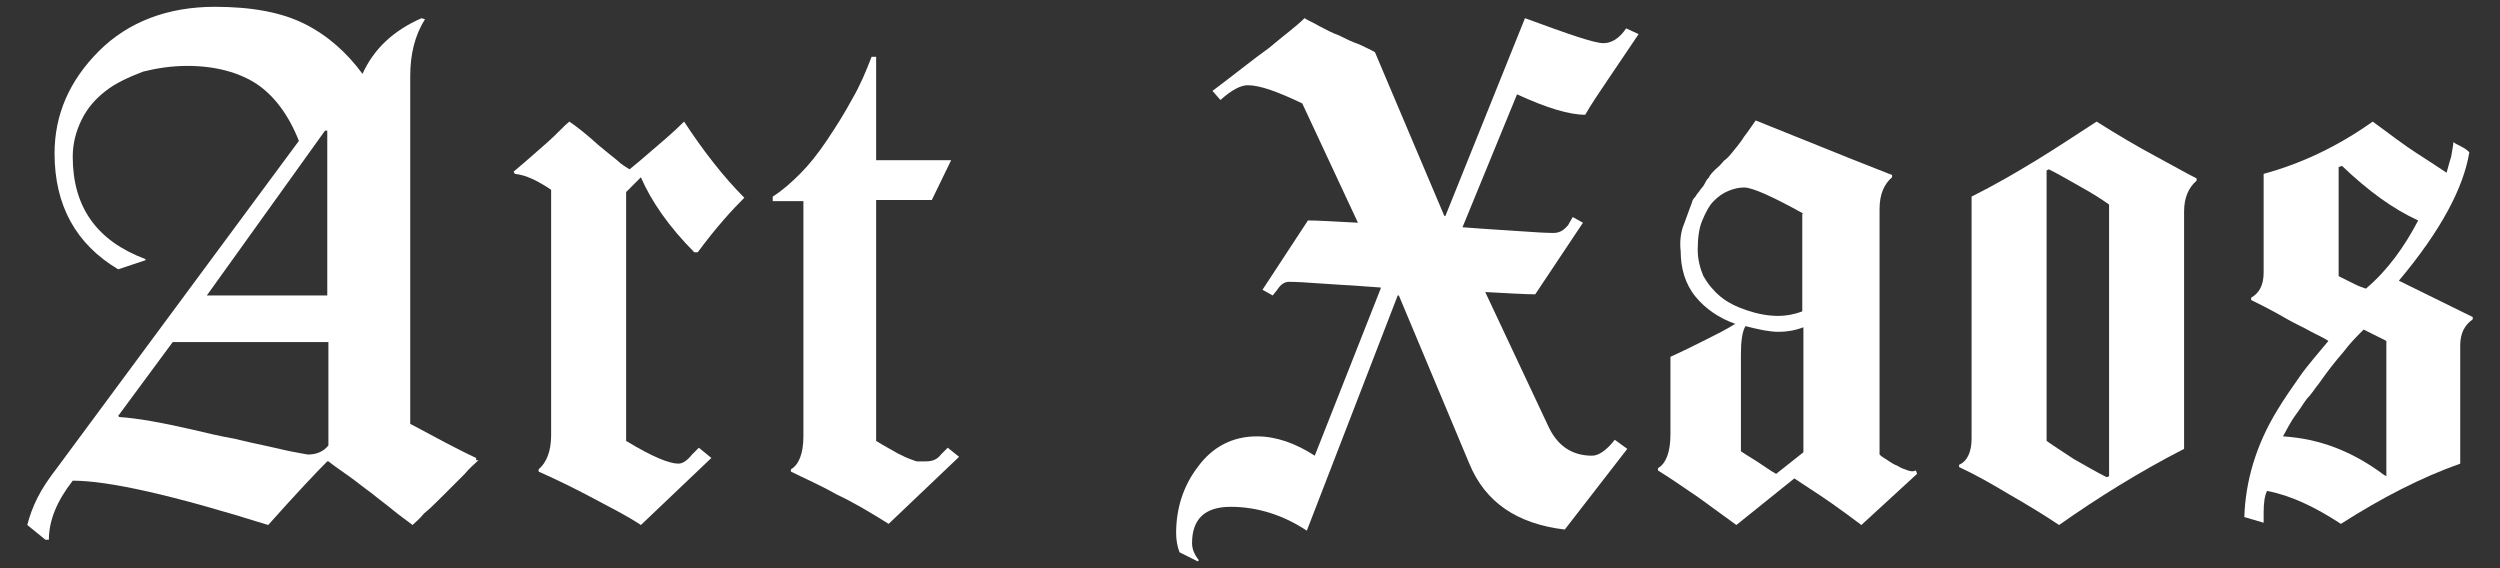 <svg enable-background="new 0 0 220 50" viewBox="0 0 220 50" width="220" height="50" xmlns="http://www.w3.org/2000/svg"><rect x="0" y="0" width="220" height="50" fill="#333333" stroke="none"/><g fill="#fff"><path d="m42.1 40.5c-.3.3-.8.7-1.2 1.2-.5.5-1.1 1.1-1.8 1.8s-1.3 1.3-1.8 1.7c-.4.5-.8.8-1 1-.5-.4-1.1-.8-1.7-1.3s-1.3-1-1.9-1.5c-.7-.5-1.3-1-2-1.5s-1.3-.9-1.8-1.3h-.1c-1 1-2.7 2.8-5.2 5.6-8.3-2.6-14-3.9-17.2-3.9-1.4 1.8-2.1 3.5-2.1 5.2h-.3l-1.6-1.3c.2-.8.5-1.6.9-2.4s1-1.7 1.7-2.6l21.3-28.8c-.9-2.3-2.2-4-3.7-5s-3.6-1.6-6.1-1.6c-1.4 0-2.7.2-3.9.5-1.3.5-2.4 1-3.3 1.7s-1.6 1.5-2.1 2.5-.8 2.1-.8 3.3c0 4.4 2.1 7.4 6.4 9v.1l-2.4.8c-3.7-2.2-5.6-5.6-5.6-10.2 0-3.4 1.3-6.4 3.9-9s6.1-3.9 10.2-3.9c3.3 0 5.9.5 7.9 1.5s3.7 2.5 5.1 4.4c1-2.2 2.7-3.8 5.2-4.9l.3.1c-.9 1.4-1.3 3.1-1.3 5v30.6c1.1.6 2.1 1.1 3 1.6 1 .5 1.9 1 2.8 1.4v.2zm-13.3-10.4h-13.6l-4.8 6.5.1.1c1.6.1 3.8.5 6.4 1.1 1.3.3 2.5.6 3.7.8 1.2.3 2.2.5 3.1.7s1.7.4 2.3.5 1 .2 1.1.2c.8 0 1.4-.3 1.8-.8v-9.1zm-10.6-4.1h10.6v-14.5h-.2z"/><path d="m65.5 17.4c-1 1-2.4 2.5-4.1 4.8h-.3c-2.2-2.2-3.8-4.5-4.7-6.6l-1.3 1.3v21.9c2.3 1.4 3.8 2 4.6 2 .4 0 .8-.3 1.2-.8l.6-.6 1.1.9-6.2 5.9c-1.2-.8-2.6-1.5-4.1-2.3s-3.1-1.6-4.9-2.4v-.2c.7-.6 1.1-1.6 1.1-3v-21.6c-1.2-.8-2.2-1.3-3.2-1.4l-.1-.2c1.2-1 2.2-1.9 3-2.6s1.4-1.4 1.9-1.8c.6.4 1.5 1.1 2.6 2.1.6.5 1.1.9 1.6 1.3.4.4.8.6 1.1.8.5-.4 1.1-.9 1.9-1.6s1.8-1.5 2.9-2.6c1.7 2.6 3.5 4.9 5.3 6.7z"/><path d="m83.4 39.4 1 .8-6.2 5.9c-1.6-1-3.1-1.9-4.6-2.6-1.4-.8-2.8-1.4-4-2v-.2c.7-.4 1.1-1.4 1.1-2.9v-20.7h-2.7v-.4c.8-.5 1.6-1.2 2.4-2s1.6-1.8 2.4-3 1.5-2.3 2.2-3.6c.7-1.2 1.2-2.4 1.7-3.7h.4v9.1h6.6l-1.7 3.5h-4.9v21.2c.8.5 1.4.8 1.9 1.1.4.2.8.4 1.1.5s.5.2.6.2.4 0 .8 0c.6 0 1-.2 1.3-.6z"/><path d="m144.2 3c-1 1.5-1.9 2.8-2.7 4s-1.5 2.2-2 3.1c-1.4 0-3.4-.6-6-1.8l-4.8 11.7c2.6.2 4.5.3 5.9.4 1.3.1 2.1.1 2.1.1.5 0 .9-.2 1.3-.7l.4-.7.9.5-4.2 6.3c-.9 0-2.4-.1-4.4-.2l5.5 11.7c.8 1.8 2.1 2.7 3.9 2.7.6 0 1.3-.5 2-1.4l1.1.8-5.5 7.1c-4.2-.5-7-2.4-8.4-5.8l-6.2-14.8h-.1l-8 20.7c-2.1-1.4-4.4-2.1-6.7-2.1s-3.4 1.1-3.4 3.2c0 .5.2 1 .6 1.5l-.1.1-1.6-.8c-.2-.5-.3-1.1-.3-1.7 0-2.1.6-4.1 1.9-5.8 1.3-1.8 3.1-2.7 5.2-2.7 1.7 0 3.4.6 5.1 1.7l5.8-14.7v-.1c-2.7-.2-4.7-.3-6-.4s-2-.1-2.1-.1c-.3 0-.7.2-1 .7l-.4.5-.9-.5 4-6.1c.9 0 2.4.1 4.4.2l-4.9-10.5c-2.1-1-3.7-1.6-4.8-1.6-.6 0-1.4.4-2.4 1.3l-.7-.8c2-1.5 3.6-2.8 5-3.8 1.3-1.1 2.4-1.9 3.1-2.6.3.2.8.4 1.3.7.6.3 1.1.6 1.7.8.6.3 1.2.6 1.8.8.6.3 1.1.5 1.4.7l6.1 14.4h.1l7-17.4c3.8 1.4 6.1 2.2 6.9 2.2.7 0 1.4-.4 2-1.3z"/><path d="m168.7 41.7-4.9 4.5c-.8-.6-1.6-1.2-2.6-1.9s-2.1-1.4-3.3-2.2l-5.1 4.1c-1.1-.8-2.2-1.6-3.3-2.4-1.2-.8-2.3-1.6-3.6-2.4v-.2c.7-.4 1.1-1.4 1.1-3v-6.8c1.1-.5 2.1-1 3.1-1.5s1.8-.9 2.6-1.4c-1.4-.5-2.6-1.3-3.5-2.4s-1.3-2.5-1.3-4c-.1-.8 0-1.7.3-2.4.3-.8.5-1.4.7-1.9 0-.1.1-.3.3-.5.1-.2.3-.4.5-.7.2-.2.3-.4.4-.6s.2-.3.3-.4c0-.1.3-.5.9-1 .3-.3.4-.5.6-.6.1-.1.2-.2.3-.3.5-.6 1-1.2 1.3-1.7.4-.5.7-1 1-1.4 3.5 1.4 6.2 2.5 8.2 3.3s3.3 1.3 3.8 1.5v.2c-.7.6-1.1 1.5-1.1 2.8v21.6c.2.2.4.3.7.5s.6.4.9.5c.3.2.6.3.9.4s.5.1.7 0zm-10-22.9c-2.7-1.5-4.5-2.3-5.2-2.3-.5 0-.9.1-1.4.3s-.9.5-1.3.9-.7 1-1 1.7-.4 1.6-.4 2.6c0 .8.2 1.6.5 2.3.4.7.9 1.3 1.5 1.8s1.4.9 2.3 1.2 1.8.5 2.8.5c.6 0 1.3-.1 2.1-.4v-8.6zm0 21v-11c-.8.3-1.5.4-2.2.4-.8 0-1.7-.2-2.9-.5-.3.5-.4 1.4-.4 2.5v8.5c.1.1.3.2.6.4s.5.3.8.5.6.4.9.6.6.4.8.5z"/><path d="m193.3 15.9c-.7.6-1.1 1.5-1.1 2.7v20.9c-3.9 2-7.6 4.3-11 6.7-1.5-1-3-1.9-4.4-2.7-1.5-.9-2.9-1.7-4.4-2.4v-.2c.7-.3 1.1-1.1 1.1-2.3v-21.3c2-1 3.9-2.1 5.7-3.2s3.6-2.3 5.3-3.4c1.9 1.2 3.6 2.2 5.1 3s2.7 1.5 3.7 2zm-7.7 26v-23.9c-.7-.5-1.5-1-2.4-1.5s-1.9-1.1-2.9-1.6l-.2.1v23.8c.7.5 1.5 1 2.4 1.6.9.5 1.9 1.1 2.9 1.6z"/><path d="m217.6 27.9v.2c-.7.5-1.1 1.2-1.1 2.3v10.4c-3.4 1.2-6.9 3-10.5 5.3-2.3-1.5-4.4-2.5-6.5-2.9-.2.4-.3 1-.3 1.9v.9l-1.7-.5c.1-3.1 1-6.3 2.9-9.4.6-1 1.3-2 2-3s1.6-2 2.5-3.1c-.3-.2-.9-.5-1.5-.8-.7-.4-1.4-.7-2.1-1.1s-1.4-.8-2-1.1-1-.5-1.2-.6v-.2c.7-.4 1.1-1.1 1.1-2.2v-8.7c3.3-.9 6.5-2.4 9.6-4.6 1.5 1.1 2.8 2.1 3.9 2.8s2 1.3 2.6 1.7c.1-.3.2-.8.4-1.4.1-.6.2-1.1.2-1.3.1.1.3.2.7.4s.6.4.7.5c-.5 3.1-2.5 6.9-6.2 11.3zm-7.6 14v-11.9l-2-1c-.6.6-1.2 1.2-1.8 2-.7.8-1.4 1.7-2.1 2.7-.4.5-.7 1-1.1 1.4-.3.4-.6.9-.9 1.3-.6.8-.9 1.5-1.2 2 3.2.2 6.1 1.3 8.9 3.4zm2.8-22.5c-2.2-1-4.4-2.6-6.7-4.8l-.3.1v9.6c.6.3 1 .5 1.4.7s.7.3 1 .4c1.9-1.6 3.4-3.7 4.6-6z"/></g></svg>